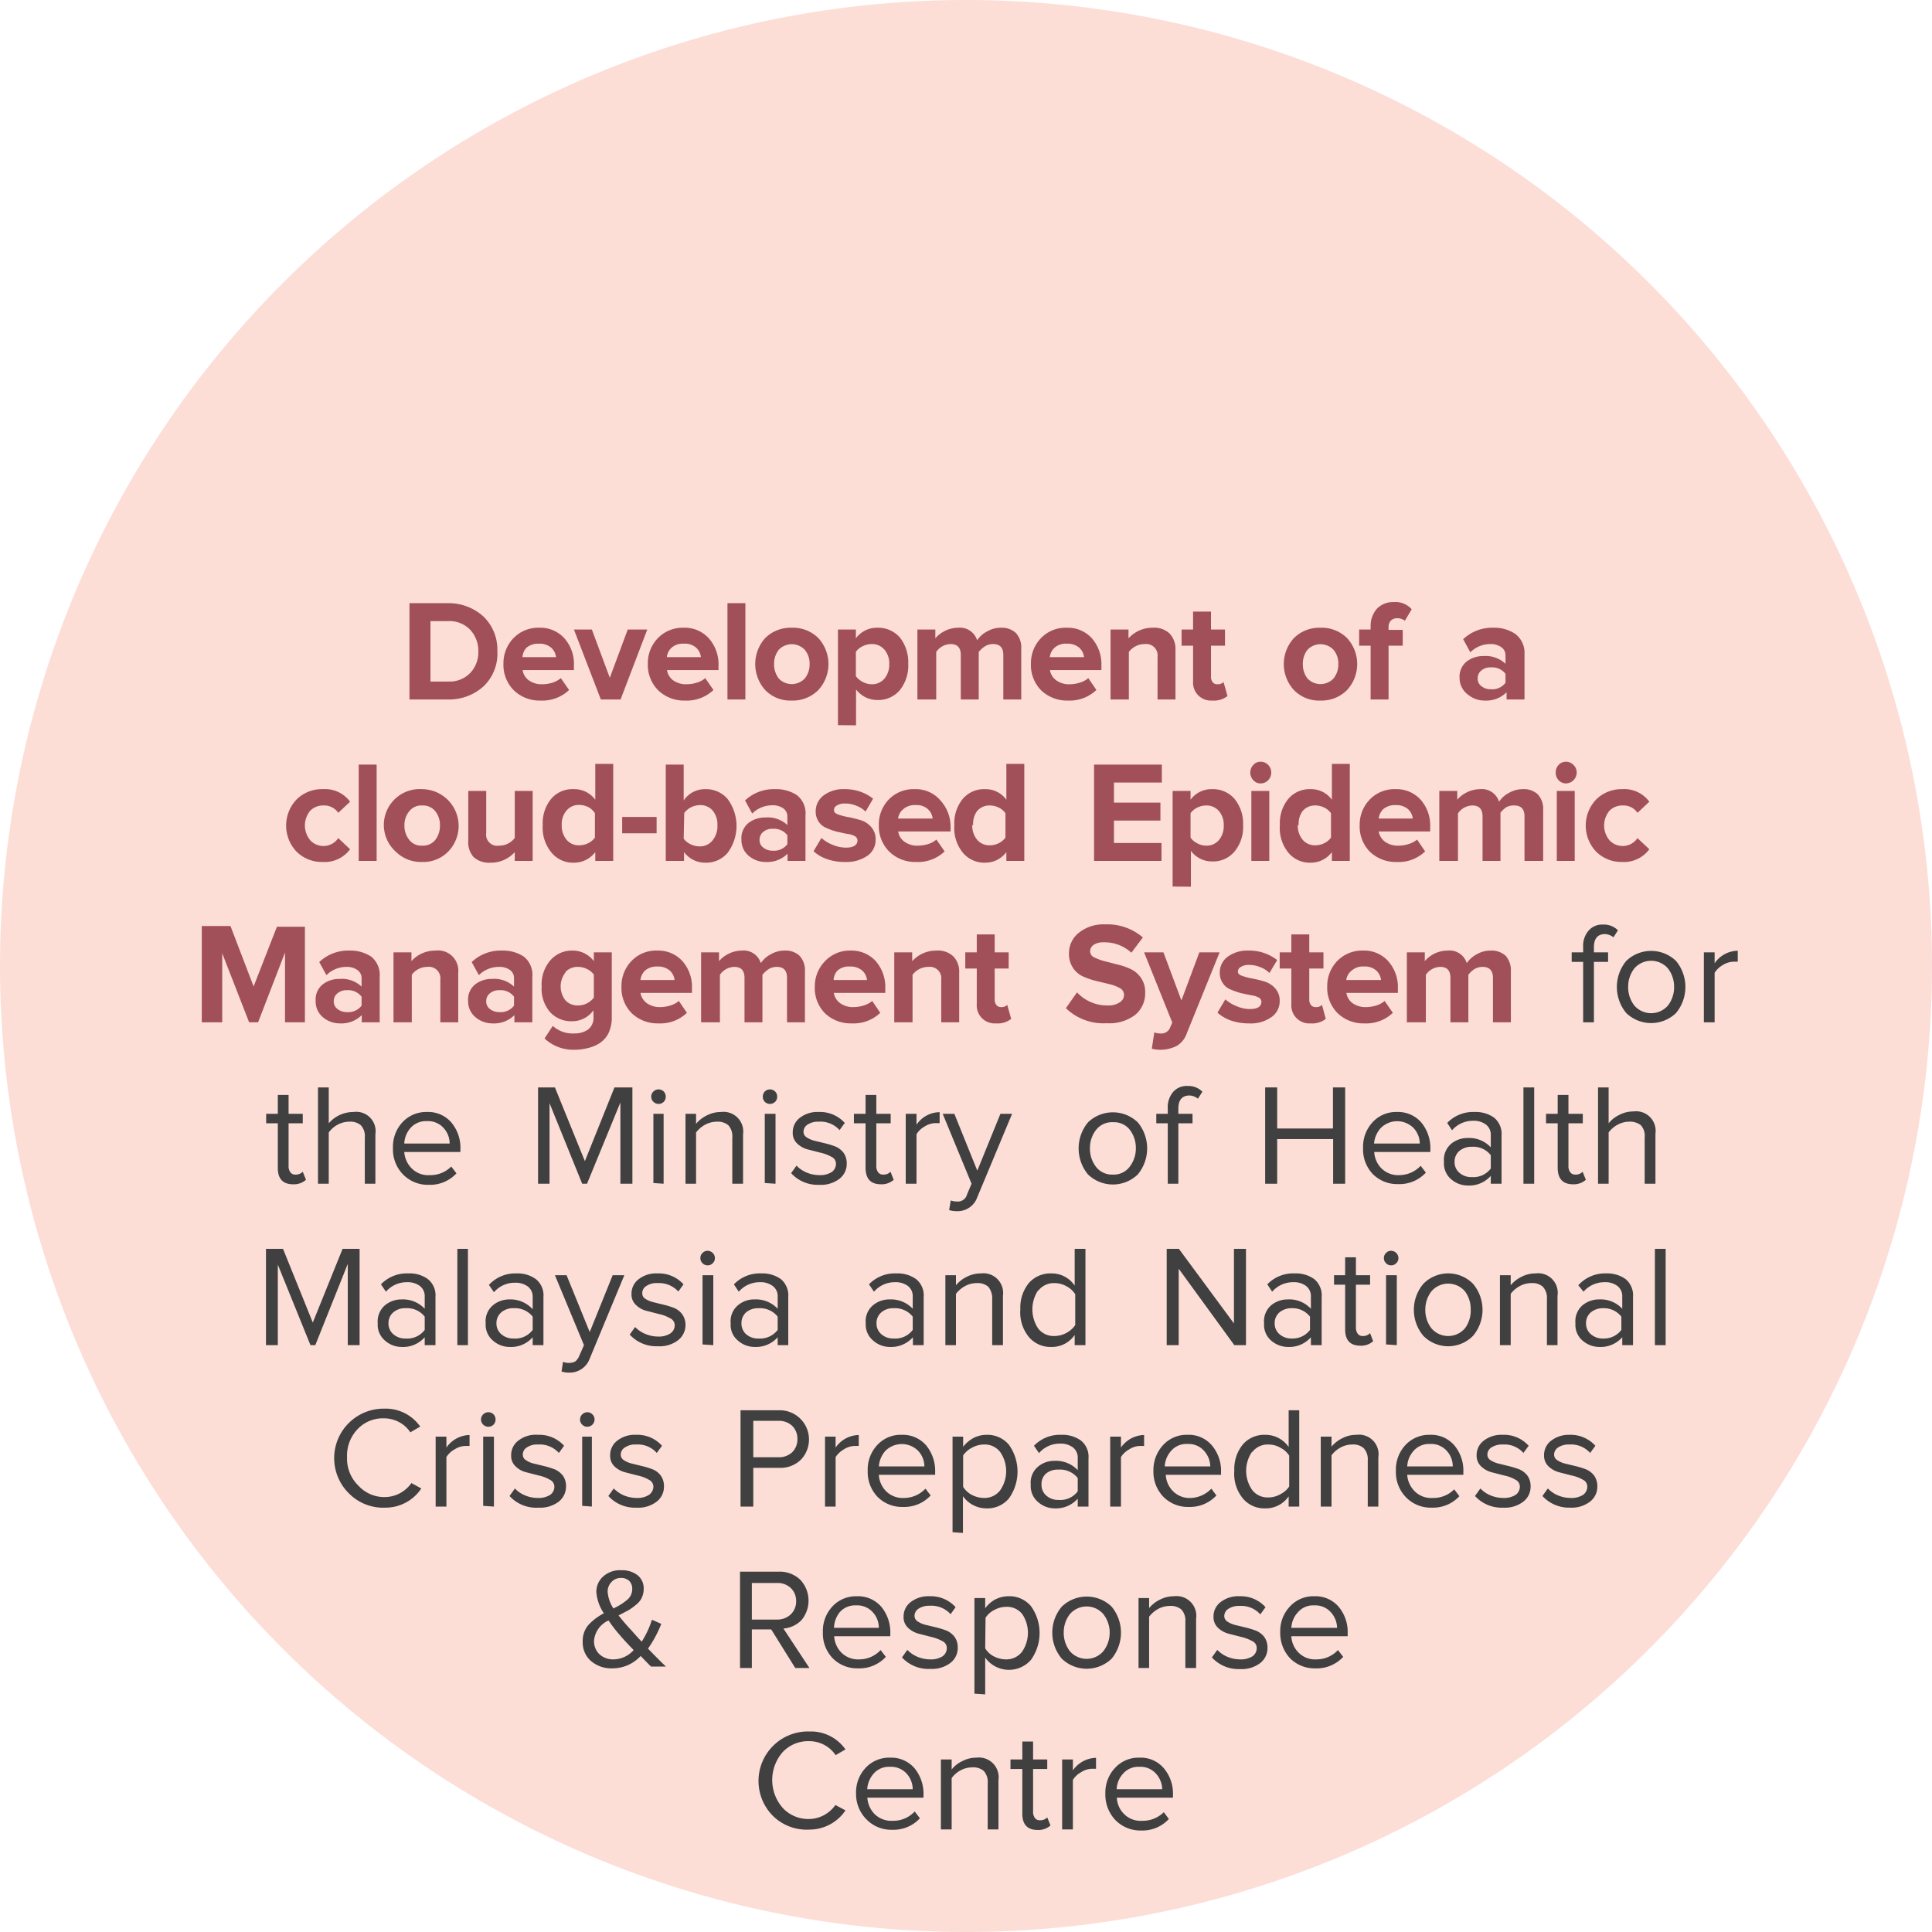 <svg xmlns="http://www.w3.org/2000/svg" viewBox="0 0 107.72 107.72"><defs><style>.cls-1{fill:#fcded7;}.cls-2{fill:#a1505a;}.cls-3{fill:#404041;}</style></defs><g id="Layer_2" data-name="Layer 2"><g id="Layer_1-2" data-name="Layer 1"><path class="cls-1" d="M53.86,107.72A53.86,53.86,0,1,0,0,53.86a53.87,53.87,0,0,0,53.86,53.86"/><path class="cls-2" d="M22.83,39V33.63h2.11a2.89,2.89,0,0,1,2,.73,2.55,2.55,0,0,1,.79,1.93A2.52,2.52,0,0,1,27,38.23,2.85,2.85,0,0,1,25,39ZM24,38h1a1.6,1.6,0,0,0,1.22-.48,1.68,1.68,0,0,0,.45-1.19,1.72,1.72,0,0,0-.44-1.2A1.59,1.59,0,0,0,25,34.63H24Z"/><path class="cls-2" d="M28.07,37a2,2,0,0,1,.57-1.43A1.91,1.91,0,0,1,30.07,35a1.81,1.81,0,0,1,1.4.59A2.17,2.17,0,0,1,32,37.12v.24H29.14a.86.86,0,0,0,.34.57,1.23,1.23,0,0,0,.77.22,1.92,1.92,0,0,0,.56-.09,1.34,1.34,0,0,0,.46-.25l.46.66a2.15,2.15,0,0,1-1.59.59,2.06,2.06,0,0,1-1.48-.56A2,2,0,0,1,28.07,37Zm1.06-.36H31a.83.83,0,0,0-.27-.53,1,1,0,0,0-.69-.22,1,1,0,0,0-.68.22A.84.84,0,0,0,29.13,36.66Z"/><path class="cls-2" d="M32,35.1H33l1,2.69,1-2.69h1.09L34.6,39H33.5Z"/><path class="cls-2" d="M36.12,37a2,2,0,0,1,.57-1.43A1.92,1.92,0,0,1,38.12,35a1.8,1.8,0,0,1,1.4.59,2.17,2.17,0,0,1,.54,1.53v.24H37.19a.86.86,0,0,0,.34.57,1.23,1.23,0,0,0,.77.22,1.92,1.92,0,0,0,.56-.09,1.25,1.25,0,0,0,.46-.25l.46.66a2.15,2.15,0,0,1-1.59.59,2.06,2.06,0,0,1-1.48-.56A2,2,0,0,1,36.12,37Zm1.06-.36h1.9a.83.83,0,0,0-.27-.53.94.94,0,0,0-.69-.22.92.92,0,0,0-.67.22A.8.8,0,0,0,37.18,36.66Z"/><path class="cls-2" d="M40.56,39V33.63h1V39Z"/><path class="cls-2" d="M42.66,38.47a2.17,2.17,0,0,1,0-2.89A2,2,0,0,1,44.14,35a2,2,0,0,1,1.49.58,2.14,2.14,0,0,1,0,2.89,2,2,0,0,1-1.49.59A1.94,1.94,0,0,1,42.66,38.47Zm.5-1.45a1.29,1.29,0,0,0,.26.81,1,1,0,0,0,1.45,0,1.24,1.24,0,0,0,.27-.81,1.18,1.18,0,0,0-.27-.79,1,1,0,0,0-1.45,0A1.25,1.25,0,0,0,43.16,37Z"/><path class="cls-2" d="M46.72,40.43V35.1h1v.49A1.45,1.45,0,0,1,48.92,35a1.6,1.6,0,0,1,1.25.54A2.22,2.22,0,0,1,50.64,37a2.19,2.19,0,0,1-.47,1.48,1.57,1.57,0,0,1-1.25.55,1.49,1.49,0,0,1-1.19-.59v2Zm1-2.73a1.1,1.1,0,0,0,.38.32,1.06,1.06,0,0,0,.49.13.9.9,0,0,0,.72-.31,1.21,1.21,0,0,0,.27-.82,1.16,1.16,0,0,0-.27-.8.9.9,0,0,0-.72-.31,1.14,1.14,0,0,0-.49.12,1,1,0,0,0-.38.31Z"/><path class="cls-2" d="M51.15,39V35.1h1v.49a1.61,1.61,0,0,1,.51-.4,1.68,1.68,0,0,1,.76-.19,1,1,0,0,1,1.06.7,1.48,1.48,0,0,1,.55-.49,1.52,1.52,0,0,1,.78-.21,1.15,1.15,0,0,1,.83.29,1.19,1.19,0,0,1,.3.88V39h-1V36.52c0-.41-.19-.61-.57-.61h0a.84.84,0,0,0-.46.13,1.46,1.46,0,0,0-.34.31V39h-1V36.52c0-.41-.19-.61-.57-.61h0a1,1,0,0,0-.8.44V39Z"/><path class="cls-2" d="M57.48,37a2,2,0,0,1,.57-1.43A1.89,1.89,0,0,1,59.48,35a1.81,1.81,0,0,1,1.4.59,2.21,2.21,0,0,1,.53,1.53v.24H58.54a.87.87,0,0,0,.35.57,1.21,1.21,0,0,0,.77.22,1.86,1.86,0,0,0,.55-.09,1.3,1.3,0,0,0,.47-.25l.45.66a2.15,2.15,0,0,1-1.59.59,2.08,2.08,0,0,1-1.48-.56A2,2,0,0,1,57.48,37Zm1.05-.36h1.91a.83.83,0,0,0-.27-.53,1,1,0,0,0-.69-.22.94.94,0,0,0-.68.22A.85.85,0,0,0,58.53,36.66Z"/><path class="cls-2" d="M61.92,39V35.1h1v.49A1.8,1.8,0,0,1,64.28,35a1.24,1.24,0,0,1,.94.33,1.26,1.26,0,0,1,.32.91V39h-1V36.63a.64.64,0,0,0-.72-.72,1.1,1.1,0,0,0-.88.44V39Z"/><path class="cls-2" d="M65.88,36v-.9h.64v-1h1v1h.78V36h-.78v1.73a.47.47,0,0,0,.09.3.3.3,0,0,0,.26.12.45.45,0,0,0,.35-.12l.22.78a1.23,1.23,0,0,1-.85.25A1,1,0,0,1,66.52,38V36Z"/><path class="cls-2" d="M72.14,38.47a2.14,2.14,0,0,1,0-2.89A2,2,0,0,1,73.62,35a2,2,0,0,1,1.49.58,2.14,2.14,0,0,1,0,2.89,2,2,0,0,1-1.49.59A1.94,1.94,0,0,1,72.14,38.47Zm.5-1.45a1.29,1.29,0,0,0,.26.81,1,1,0,0,0,1.45,0,1.24,1.24,0,0,0,.27-.81,1.18,1.18,0,0,0-.27-.79,1,1,0,0,0-1.45,0A1.25,1.25,0,0,0,72.64,37Z"/><path class="cls-2" d="M75.78,36v-.9h.64v-.16a1.45,1.45,0,0,1,.35-1,1.24,1.24,0,0,1,.94-.37,1.2,1.2,0,0,1,1,.4l-.38.64a.69.69,0,0,0-.43-.14.5.5,0,0,0-.35.13.54.54,0,0,0-.13.38v.14h.79V36h-.79v3h-1V36Z"/><path class="cls-2" d="M81.38,37.81a1.08,1.08,0,0,1,.4-.93,1.48,1.48,0,0,1,.93-.3,1.6,1.6,0,0,1,1.23.43v-.47a.54.54,0,0,0-.24-.46,1,1,0,0,0-.61-.17,1.58,1.58,0,0,0-1.11.46l-.4-.73A2.34,2.34,0,0,1,83.27,35a2.08,2.08,0,0,1,1.21.34A1.32,1.32,0,0,1,85,36.47V39h-1V38.6a1.61,1.61,0,0,1-1.23.46,1.42,1.42,0,0,1-.92-.33A1.14,1.14,0,0,1,81.38,37.81Zm1.22-.43a.54.54,0,0,0-.21.44.51.51,0,0,0,.21.44.81.81,0,0,0,.52.17.93.93,0,0,0,.82-.36v-.5a.94.94,0,0,0-.82-.36A.76.76,0,0,0,82.6,37.38Z"/><path class="cls-2" d="M16.54,47.49a2.11,2.11,0,0,1,0-2.92A2,2,0,0,1,18,44a1.73,1.73,0,0,1,1.52.7l-.66.62a.94.94,0,0,0-.82-.41,1,1,0,0,0-.75.3,1.29,1.29,0,0,0,0,1.63,1,1,0,0,0,1.57-.11l.66.62a1.76,1.76,0,0,1-1.52.71A2,2,0,0,1,16.54,47.49Z"/><path class="cls-2" d="M20,48V42.63h1V48Z"/><path class="cls-2" d="M22.05,47.47A2,2,0,0,1,23.54,44,2.05,2.05,0,0,1,25,47.47a1.94,1.94,0,0,1-1.48.59A2,2,0,0,1,22.05,47.47Zm.5-1.45a1.24,1.24,0,0,0,.27.81.85.85,0,0,0,.72.32.88.88,0,0,0,.73-.32,1.29,1.29,0,0,0,.26-.81,1.23,1.23,0,0,0-.26-.79.88.88,0,0,0-.73-.32.85.85,0,0,0-.72.32A1.2,1.2,0,0,0,22.55,46Z"/><path class="cls-2" d="M26.11,46.84V44.1h1v2.34a.62.62,0,0,0,.71.71,1.08,1.08,0,0,0,.88-.43V44.1h1V48h-1v-.49a1.77,1.77,0,0,1-1.36.59,1.27,1.27,0,0,1-.94-.32A1.26,1.26,0,0,1,26.11,46.84Z"/><path class="cls-2" d="M30.26,46a2.13,2.13,0,0,1,.48-1.47A1.55,1.55,0,0,1,32,44a1.44,1.44,0,0,1,1.19.59v-2h1V48h-1v-.49a1.48,1.48,0,0,1-1.19.59,1.55,1.55,0,0,1-1.24-.55A2.17,2.17,0,0,1,30.26,46Zm1.06,0a1.21,1.21,0,0,0,.27.82.88.88,0,0,0,.71.31,1.11,1.11,0,0,0,.5-.12,1,1,0,0,0,.37-.31V45.34A1,1,0,0,0,32.8,45a1.15,1.15,0,0,0-.5-.12.88.88,0,0,0-.71.31A1.16,1.16,0,0,0,31.32,46Z"/><path class="cls-2" d="M34.69,46.46v-.91h1.92v.91Z"/><path class="cls-2" d="M37.12,48V42.63h1v2A1.42,1.42,0,0,1,39.33,44a1.57,1.57,0,0,1,1.24.55,2.52,2.52,0,0,1,0,3,1.57,1.57,0,0,1-1.24.55,1.46,1.46,0,0,1-1.19-.59V48Zm1-1.24a1,1,0,0,0,.38.31,1.15,1.15,0,0,0,.5.12.89.89,0,0,0,.71-.31A1.26,1.26,0,0,0,40,46a1.2,1.2,0,0,0-.26-.8.89.89,0,0,0-.71-.31,1.15,1.15,0,0,0-.5.12,1.1,1.1,0,0,0-.38.32Z"/><path class="cls-2" d="M41.34,46.81a1.08,1.08,0,0,1,.4-.93,1.51,1.51,0,0,1,.94-.3A1.59,1.59,0,0,1,43.9,46v-.47a.55.55,0,0,0-.23-.46,1,1,0,0,0-.62-.17,1.58,1.58,0,0,0-1.11.46l-.4-.73A2.34,2.34,0,0,1,43.23,44a2.08,2.08,0,0,1,1.21.34,1.29,1.29,0,0,1,.47,1.13V48h-1V47.6a1.6,1.6,0,0,1-1.22.46,1.45,1.45,0,0,1-.93-.33A1.14,1.14,0,0,1,41.34,46.81Zm1.22-.43a.54.54,0,0,0-.21.44.51.51,0,0,0,.21.44.81.81,0,0,0,.52.17.93.93,0,0,0,.82-.36v-.5a.94.94,0,0,0-.82-.36A.76.76,0,0,0,42.56,46.38Z"/><path class="cls-2" d="M45.36,47.46l.44-.74a2,2,0,0,0,.62.38,1.9,1.9,0,0,0,.74.16c.43,0,.65-.14.65-.41a.28.28,0,0,0-.17-.24,1.16,1.16,0,0,0-.43-.12l-.56-.12a4.08,4.08,0,0,1-.56-.2.93.93,0,0,1-.44-.35,1,1,0,0,1-.17-.6,1.1,1.1,0,0,1,.44-.87A1.82,1.82,0,0,1,47.1,44a2.51,2.51,0,0,1,1.58.53l-.42.72a1.44,1.44,0,0,0-.5-.32,1.65,1.65,0,0,0-.66-.13.82.82,0,0,0-.44.11.29.29,0,0,0-.16.27c0,.1.08.18.23.23a3.23,3.23,0,0,0,.58.15,6.14,6.14,0,0,1,.68.17,1.23,1.23,0,0,1,.59.39,1,1,0,0,1,.24.71,1.06,1.06,0,0,1-.45.88,2.07,2.07,0,0,1-1.26.35,2.92,2.92,0,0,1-1-.16A2.13,2.13,0,0,1,45.36,47.46Z"/><path class="cls-2" d="M49,46a2,2,0,0,1,.56-1.43A1.92,1.92,0,0,1,51,44a1.8,1.8,0,0,1,1.4.59A2.17,2.17,0,0,1,53,46.12v.24H50.08a.83.83,0,0,0,.35.57,1.2,1.2,0,0,0,.76.22,1.92,1.92,0,0,0,.56-.09,1.25,1.25,0,0,0,.46-.25l.46.66a2.15,2.15,0,0,1-1.59.59,2.06,2.06,0,0,1-1.48-.56A2,2,0,0,1,49,46Zm1-.36H52a.83.83,0,0,0-.27-.53.93.93,0,0,0-.68-.22.94.94,0,0,0-.68.22A.8.8,0,0,0,50.07,45.66Z"/><path class="cls-2" d="M53.21,46a2.13,2.13,0,0,1,.48-1.47A1.55,1.55,0,0,1,54.92,44a1.42,1.42,0,0,1,1.19.59v-2h1V48h-1v-.49a1.46,1.46,0,0,1-1.19.59,1.55,1.55,0,0,1-1.23-.55A2.17,2.17,0,0,1,53.21,46Zm1,0a1.21,1.21,0,0,0,.27.82.89.89,0,0,0,.71.31,1.11,1.11,0,0,0,.5-.12,1,1,0,0,0,.37-.31V45.34a1,1,0,0,0-.37-.31,1.11,1.11,0,0,0-.5-.12.89.89,0,0,0-.71.31A1.16,1.16,0,0,0,54.26,46Z"/><path class="cls-2" d="M61,48V42.63h3.78v1H62.11v1.12H64.7v1H62.11V47h2.65v1Z"/><path class="cls-2" d="M65.38,49.43V44.1h1v.49A1.44,1.44,0,0,1,67.59,44a1.58,1.58,0,0,1,1.24.54A2.17,2.17,0,0,1,69.31,46a2.14,2.14,0,0,1-.48,1.48,1.55,1.55,0,0,1-1.24.55,1.46,1.46,0,0,1-1.19-.59v2Zm1-2.73a.94.94,0,0,0,.38.32,1,1,0,0,0,.49.13.89.89,0,0,0,.71-.31,1.21,1.21,0,0,0,.27-.82,1.16,1.16,0,0,0-.27-.8.89.89,0,0,0-.71-.31,1.15,1.15,0,0,0-.5.12,1,1,0,0,0-.37.31Z"/><path class="cls-2" d="M69.88,43.5a.61.61,0,0,1-.17-.43.61.61,0,0,1,.17-.42.52.52,0,0,1,.4-.18.58.58,0,0,1,.43.18.61.61,0,0,1,.17.42.61.61,0,0,1-.17.43.58.58,0,0,1-.43.18A.52.52,0,0,1,69.88,43.5ZM69.77,48V44.1h1V48Z"/><path class="cls-2" d="M71.36,46a2.13,2.13,0,0,1,.48-1.47A1.55,1.55,0,0,1,73.07,44a1.42,1.42,0,0,1,1.19.59v-2h1V48h-1v-.49a1.46,1.46,0,0,1-1.19.59,1.55,1.55,0,0,1-1.23-.55A2.17,2.17,0,0,1,71.36,46Zm1,0a1.21,1.21,0,0,0,.27.82.89.89,0,0,0,.71.31,1.11,1.11,0,0,0,.5-.12,1,1,0,0,0,.37-.31V45.34a1,1,0,0,0-.37-.31,1.11,1.11,0,0,0-.5-.12.89.89,0,0,0-.71.31A1.16,1.16,0,0,0,72.41,46Z"/><path class="cls-2" d="M75.81,46a2,2,0,0,1,.57-1.43A1.91,1.91,0,0,1,77.81,44a1.81,1.81,0,0,1,1.4.59,2.16,2.16,0,0,1,.53,1.53v.24H76.87a.91.91,0,0,0,.35.57,1.23,1.23,0,0,0,.77.22,1.86,1.86,0,0,0,.55-.09,1.3,1.3,0,0,0,.47-.25l.45.66a2.12,2.12,0,0,1-1.59.59,2.08,2.08,0,0,1-1.48-.56A2,2,0,0,1,75.81,46Zm1.06-.36h1.9a.83.83,0,0,0-.27-.53,1,1,0,0,0-.69-.22,1,1,0,0,0-.68.22A.84.84,0,0,0,76.87,45.66Z"/><path class="cls-2" d="M80.25,48V44.1h1v.49a1.61,1.61,0,0,1,.51-.4,1.68,1.68,0,0,1,.76-.19,1,1,0,0,1,1.06.7,1.48,1.48,0,0,1,.55-.49,1.52,1.52,0,0,1,.78-.21,1.13,1.13,0,0,1,.83.29,1.19,1.19,0,0,1,.3.88V48H85V45.52c0-.41-.19-.61-.57-.61h0A.87.87,0,0,0,84,45a1.46,1.46,0,0,0-.34.31V48h-1V45.52c0-.41-.19-.61-.57-.61h0a1,1,0,0,0-.8.44V48Z"/><path class="cls-2" d="M86.9,43.5a.6.6,0,0,1-.16-.43.6.6,0,0,1,.16-.42.55.55,0,0,1,.4-.18.58.58,0,0,1,.43.18.58.58,0,0,1,.18.42.61.61,0,0,1-.61.61A.55.55,0,0,1,86.9,43.5ZM86.8,48V44.1h1V48Z"/><path class="cls-2" d="M89,47.49a2.11,2.11,0,0,1,0-2.92A2,2,0,0,1,90.44,44a1.73,1.73,0,0,1,1.52.7l-.66.62a.94.94,0,0,0-.82-.41,1,1,0,0,0-.75.3,1.29,1.29,0,0,0,0,1.63,1,1,0,0,0,1.57-.11l.66.62a1.76,1.76,0,0,1-1.52.71A2,2,0,0,1,89,47.49Z"/><path class="cls-2" d="M11.25,57V51.63h1.6L14.14,55l1.3-3.33H17V57H15.89V53.11L14.39,57h-.5l-1.5-3.85V57Z"/><path class="cls-2" d="M17.6,55.81a1.08,1.08,0,0,1,.4-.93,1.5,1.5,0,0,1,.93-.3,1.6,1.6,0,0,1,1.23.43v-.47a.54.54,0,0,0-.24-.46,1,1,0,0,0-.61-.17,1.58,1.58,0,0,0-1.11.46l-.4-.73A2.34,2.34,0,0,1,19.49,53a2.08,2.08,0,0,1,1.21.34,1.32,1.32,0,0,1,.47,1.13V57h-1V56.6a1.61,1.61,0,0,1-1.23.46,1.44,1.44,0,0,1-.92-.33A1.14,1.14,0,0,1,17.6,55.81Zm1.22-.43a.54.54,0,0,0-.21.44.51.51,0,0,0,.21.44.81.81,0,0,0,.52.17.93.93,0,0,0,.82-.36v-.5a.94.94,0,0,0-.82-.36A.76.76,0,0,0,18.82,55.38Z"/><path class="cls-2" d="M21.94,57V53.1h1v.49a1.68,1.68,0,0,1,.56-.42,1.86,1.86,0,0,1,.79-.17,1.13,1.13,0,0,1,1.26,1.24V57h-1V54.63a.64.64,0,0,0-.72-.72,1.07,1.07,0,0,0-.87.44V57Z"/><path class="cls-2" d="M26.1,55.81a1.08,1.08,0,0,1,.4-.93,1.5,1.5,0,0,1,.93-.3,1.6,1.6,0,0,1,1.23.43v-.47a.55.55,0,0,0-.23-.46,1,1,0,0,0-.62-.17,1.58,1.58,0,0,0-1.11.46l-.4-.73A2.34,2.34,0,0,1,28,53a2.08,2.08,0,0,1,1.21.34,1.29,1.29,0,0,1,.47,1.13V57h-1V56.6a1.61,1.61,0,0,1-1.23.46,1.44,1.44,0,0,1-.92-.33A1.14,1.14,0,0,1,26.1,55.81Zm1.22-.43a.54.54,0,0,0-.21.44.51.51,0,0,0,.21.44.81.81,0,0,0,.52.17.93.93,0,0,0,.82-.36v-.5a.94.94,0,0,0-.82-.36A.76.76,0,0,0,27.32,55.38Z"/><path class="cls-2" d="M30.2,55a2.06,2.06,0,0,1,.48-1.45A1.59,1.59,0,0,1,31.91,53a1.47,1.47,0,0,1,1.2.59V53.1h1v3.6a2.06,2.06,0,0,1-.18.9,1.42,1.42,0,0,1-.51.57,2.09,2.09,0,0,1-.66.27,2.86,2.86,0,0,1-.73.09,2.34,2.34,0,0,1-1.67-.63l.46-.7a1.66,1.66,0,0,0,1.2.42h0a1.35,1.35,0,0,0,.76-.21.83.83,0,0,0,.31-.72v-.36a1.46,1.46,0,0,1-1.2.61,1.59,1.59,0,0,1-1.23-.52A2,2,0,0,1,30.2,55Zm1.33-.78a1.26,1.26,0,0,0,0,1.56.93.93,0,0,0,.71.28,1.14,1.14,0,0,0,.49-.12,1.1,1.1,0,0,0,.38-.32V54.34a1,1,0,0,0-.38-.31,1.11,1.11,0,0,0-.49-.12A.93.93,0,0,0,31.53,54.19Z"/><path class="cls-2" d="M34.65,55a2,2,0,0,1,.57-1.43A1.89,1.89,0,0,1,36.65,53a1.81,1.81,0,0,1,1.4.59,2.16,2.16,0,0,1,.53,1.53v.24H35.71a.91.91,0,0,0,.35.57,1.23,1.23,0,0,0,.77.22,1.86,1.86,0,0,0,.55-.09,1.3,1.3,0,0,0,.47-.25l.45.66a2.14,2.14,0,0,1-1.59.59,2.08,2.08,0,0,1-1.48-.56A2,2,0,0,1,34.65,55Zm1.06-.36h1.9a.83.83,0,0,0-.27-.53,1,1,0,0,0-.69-.22,1,1,0,0,0-.68.22A.84.84,0,0,0,35.71,54.66Z"/><path class="cls-2" d="M39.09,57V53.1h1v.49a1.61,1.61,0,0,1,.51-.4,1.68,1.68,0,0,1,.76-.19,1,1,0,0,1,1.06.7,1.48,1.48,0,0,1,.55-.49,1.52,1.52,0,0,1,.78-.21,1.13,1.13,0,0,1,.83.29,1.19,1.19,0,0,1,.3.88V57h-1V54.52c0-.41-.19-.61-.57-.61h0a.84.84,0,0,0-.46.13,1.46,1.46,0,0,0-.34.31V57h-1V54.52c0-.41-.19-.61-.57-.61h0a1,1,0,0,0-.8.44V57Z"/><path class="cls-2" d="M45.43,55A2,2,0,0,1,46,53.59,1.89,1.89,0,0,1,47.43,53a1.83,1.83,0,0,1,1.4.59,2.21,2.21,0,0,1,.53,1.53v.24H46.49a.87.87,0,0,0,.35.57,1.2,1.2,0,0,0,.76.22,1.87,1.87,0,0,0,.56-.09,1.3,1.3,0,0,0,.47-.25l.45.66a2.15,2.15,0,0,1-1.59.59A2.08,2.08,0,0,1,46,56.5,2,2,0,0,1,45.43,55Zm1-.36h1.91a.83.83,0,0,0-.27-.53,1,1,0,0,0-.69-.22.94.94,0,0,0-.68.22A.8.8,0,0,0,46.48,54.66Z"/><path class="cls-2" d="M49.86,57V53.1h1v.49A1.8,1.8,0,0,1,52.22,53a1.24,1.24,0,0,1,.94.33,1.22,1.22,0,0,1,.32.91V57h-1V54.63a.64.64,0,0,0-.72-.72,1.1,1.1,0,0,0-.88.44V57Z"/><path class="cls-2" d="M53.82,54v-.9h.64v-1h1v1h.78V54h-.78v1.73a.47.47,0,0,0,.09.3.31.31,0,0,0,.26.12.45.45,0,0,0,.35-.12l.22.78a1.23,1.23,0,0,1-.85.25A1,1,0,0,1,54.46,56V54Z"/><path class="cls-2" d="M59.43,56.21l.62-.88a2.29,2.29,0,0,0,1.7.73,1.13,1.13,0,0,0,.69-.18.48.48,0,0,0,.23-.42.42.42,0,0,0-.22-.36,2.25,2.25,0,0,0-.56-.22l-.75-.18a4.29,4.29,0,0,1-.74-.25,1.32,1.32,0,0,1-.57-.48,1.41,1.41,0,0,1-.23-.81A1.46,1.46,0,0,1,60.16,52a2.19,2.19,0,0,1,1.47-.46,3,3,0,0,1,2.09.73l-.64.85a2.19,2.19,0,0,0-1.54-.58h0a.93.93,0,0,0-.56.14.44.44,0,0,0-.2.38.38.38,0,0,0,.23.32,3.11,3.11,0,0,0,.57.21l.74.19a3.6,3.6,0,0,1,.74.26,1.38,1.38,0,0,1,.56.49,1.34,1.34,0,0,1,.23.81,1.55,1.55,0,0,1-.55,1.24,2.38,2.38,0,0,1-1.59.47A3,3,0,0,1,59.43,56.21Z"/><path class="cls-2" d="M63.79,53.1h1.08l1,2.68,1-2.68H68l-1.82,4.49a1.32,1.32,0,0,1-.56.72,2,2,0,0,1-.91.22,1.68,1.68,0,0,1-.49-.06l.14-.91a.87.87,0,0,0,.32.06.53.53,0,0,0,.54-.28l.14-.33Z"/><path class="cls-2" d="M67.88,56.46l.44-.74a2.11,2.11,0,0,0,.63.38,1.86,1.86,0,0,0,.73.16c.44,0,.65-.14.65-.41a.26.26,0,0,0-.17-.24,1.16,1.16,0,0,0-.42-.12l-.56-.12a4.77,4.77,0,0,1-.57-.2.91.91,0,0,1-.43-.35,1,1,0,0,1-.17-.6,1.09,1.09,0,0,1,.43-.87A1.87,1.87,0,0,1,69.63,53a2.51,2.51,0,0,1,1.58.53l-.43.72a1.44,1.44,0,0,0-.5-.32,1.64,1.64,0,0,0-.65-.13.79.79,0,0,0-.44.11.29.29,0,0,0-.17.27c0,.1.08.18.24.23a3.34,3.34,0,0,0,.57.15,5.78,5.78,0,0,1,.69.17,1.28,1.28,0,0,1,.59.39,1,1,0,0,1,.24.71,1.07,1.07,0,0,1-.46.88,2,2,0,0,1-1.26.35,3,3,0,0,1-1-.16A2.22,2.22,0,0,1,67.88,56.46Z"/><path class="cls-2" d="M71.35,54v-.9H72v-1h1v1h.79V54H73v1.73a.47.47,0,0,0,.09.3.31.31,0,0,0,.26.12.47.47,0,0,0,.36-.12l.21.78a1.23,1.23,0,0,1-.85.25A1,1,0,0,1,72,56V54Z"/><path class="cls-2" d="M74,55a2,2,0,0,1,.57-1.43A1.92,1.92,0,0,1,76,53a1.8,1.8,0,0,1,1.4.59,2.17,2.17,0,0,1,.54,1.53v.24H75.07a.86.86,0,0,0,.34.57,1.23,1.23,0,0,0,.77.22,1.92,1.92,0,0,0,.56-.09,1.25,1.25,0,0,0,.46-.25l.46.66a2.15,2.15,0,0,1-1.59.59,2.06,2.06,0,0,1-1.48-.56A2,2,0,0,1,74,55Zm1.06-.36H77a.83.83,0,0,0-.27-.53.94.94,0,0,0-.69-.22.92.92,0,0,0-.67.22A.8.8,0,0,0,75.06,54.66Z"/><path class="cls-2" d="M78.44,57V53.1h1v.49A1.67,1.67,0,0,1,80.72,53a1,1,0,0,1,1.06.7,1.56,1.56,0,0,1,.55-.49,1.52,1.52,0,0,1,.78-.21,1.17,1.17,0,0,1,.84.29,1.23,1.23,0,0,1,.29.88V57h-1V54.52c0-.41-.2-.61-.58-.61h0a.87.87,0,0,0-.46.13,1.24,1.24,0,0,0-.33.31V57h-1V54.52c0-.41-.19-.61-.57-.61h0a1,1,0,0,0-.8.44V57Z"/><path class="cls-3" d="M87.63,53.63V53.1h.64v-.3a1.28,1.28,0,0,1,.31-.92,1,1,0,0,1,.81-.33,1.1,1.1,0,0,1,.82.32l-.25.39a.83.83,0,0,0-.47-.18c-.41,0-.62.25-.62.73v.29h.79v.53h-.79V57h-.6V53.63Z"/><path class="cls-3" d="M90.67,56.48a2.28,2.28,0,0,1,0-2.9,2,2,0,0,1,2.78,0,2.28,2.28,0,0,1,0,2.9,2,2,0,0,1-2.78,0ZM91.12,54A1.64,1.64,0,0,0,90.78,55a1.66,1.66,0,0,0,.34,1.06,1.24,1.24,0,0,0,1.88,0A1.66,1.66,0,0,0,93.34,55,1.64,1.64,0,0,0,93,54a1.24,1.24,0,0,0-1.88,0Z"/><path class="cls-3" d="M95,57V53.1h.6v.61a1.58,1.58,0,0,1,1.29-.7v.61l-.24,0a1.19,1.19,0,0,0-.6.19,1.25,1.25,0,0,0-.45.43V57Z"/><path class="cls-3" d="M14.84,62.63V62.1h.65V61.05h.6V62.1h.79v.53h-.79V65a.57.57,0,0,0,.1.36.32.32,0,0,0,.28.13.53.53,0,0,0,.41-.16l.18.45a1,1,0,0,1-.72.25c-.56,0-.85-.3-.85-.9V62.63Z"/><path class="cls-3" d="M17.73,66V60.63h.6v2A1.81,1.81,0,0,1,19.71,62a1.08,1.08,0,0,1,1.22,1.24V66h-.59V63.42a.88.88,0,0,0-.23-.69.92.92,0,0,0-.64-.19,1.4,1.4,0,0,0-.65.17,1.48,1.48,0,0,0-.49.43V66Z"/><path class="cls-3" d="M21.91,64a2,2,0,0,1,.54-1.44A1.8,1.8,0,0,1,23.81,62a1.7,1.7,0,0,1,1.36.59,2.19,2.19,0,0,1,.5,1.49v.15H22.54a1.43,1.43,0,0,0,.42.92,1.29,1.29,0,0,0,1,.37,1.63,1.63,0,0,0,1.2-.48l.29.38a2,2,0,0,1-1.54.64,1.92,1.92,0,0,1-1.42-.56A2,2,0,0,1,21.91,64Zm.63-.24h2.53a1.27,1.27,0,0,0-.33-.86,1.16,1.16,0,0,0-.94-.39,1.14,1.14,0,0,0-.91.38A1.39,1.39,0,0,0,22.54,63.79Z"/><path class="cls-3" d="M30,66V60.63h.94l1.67,4.11,1.65-4.11h1V66h-.67V61.47L32.73,66h-.27l-1.82-4.49V66Z"/><path class="cls-3" d="M36.43,61.43a.38.38,0,0,1-.12-.28.38.38,0,0,1,.12-.29.41.41,0,0,1,.58,0,.42.42,0,0,1,.11.29.41.41,0,0,1-.11.28.41.41,0,0,1-.58,0Zm0,4.53V62.1H37V66Z"/><path class="cls-3" d="M38.22,66V62.1h.59v.56a1.8,1.8,0,0,1,.6-.47A1.73,1.73,0,0,1,40.2,62a1.1,1.1,0,0,1,1.23,1.25V66h-.6V63.43a.91.91,0,0,0-.22-.69.92.92,0,0,0-.65-.2,1.4,1.4,0,0,0-.65.17,1.62,1.62,0,0,0-.5.43V66Z"/><path class="cls-3" d="M42.64,61.43a.41.41,0,0,1-.11-.28.42.42,0,0,1,.11-.29.41.41,0,0,1,.58,0,.38.38,0,0,1,.11.29.37.37,0,0,1-.11.28.41.41,0,0,1-.58,0Zm0,4.53V62.1h.6V66Z"/><path class="cls-3" d="M44.11,65.41l.3-.42a1.67,1.67,0,0,0,.55.38,1.87,1.87,0,0,0,.73.15,1.2,1.2,0,0,0,.68-.17.56.56,0,0,0,.24-.46.42.42,0,0,0-.25-.39,2.21,2.21,0,0,0-.61-.23l-.7-.18a1.31,1.31,0,0,1-.6-.33.79.79,0,0,1-.25-.62,1,1,0,0,1,.39-.81A1.58,1.58,0,0,1,45.65,62a1.85,1.85,0,0,1,1.45.61l-.29.4a1.43,1.43,0,0,0-1.16-.47,1.06,1.06,0,0,0-.62.16.48.48,0,0,0-.23.41.36.36,0,0,0,.17.3,1.43,1.43,0,0,0,.43.19l.58.14a5.08,5.08,0,0,1,.59.18,1.13,1.13,0,0,1,.46.35,1,1,0,0,1,.18.6,1.05,1.05,0,0,1-.4.85,1.69,1.69,0,0,1-1.13.34A2,2,0,0,1,44.11,65.41Z"/><path class="cls-3" d="M47.61,62.63V62.1h.65V61.05h.6V62.1h.8v.53h-.8V65a.57.57,0,0,0,.1.36.33.33,0,0,0,.28.13.51.51,0,0,0,.41-.16l.18.45a1,1,0,0,1-.71.25c-.57,0-.85-.3-.86-.9V62.63Z"/><path class="cls-3" d="M50.5,66V62.1h.6v.61a1.58,1.58,0,0,1,1.29-.7v.61l-.24,0a1.19,1.19,0,0,0-.6.19,1.25,1.25,0,0,0-.45.43V66Z"/><path class="cls-3" d="M52.56,62.1h.65l1.28,3.17,1.29-3.17h.65l-1.94,4.65a1.16,1.16,0,0,1-1.13.78,1.46,1.46,0,0,1-.44-.06l.09-.54a.88.88,0,0,0,.33.06.53.53,0,0,0,.58-.4l.25-.59Z"/><path class="cls-3" d="M60.66,65.48a2.28,2.28,0,0,1,0-2.9,2,2,0,0,1,2.78,0,2.28,2.28,0,0,1,0,2.9,2,2,0,0,1-2.78,0ZM61.11,63A1.64,1.64,0,0,0,60.77,64a1.66,1.66,0,0,0,.34,1.06,1.13,1.13,0,0,0,.94.43,1.11,1.11,0,0,0,.93-.43A1.67,1.67,0,0,0,63.33,64,1.65,1.65,0,0,0,63,63a1.11,1.11,0,0,0-.93-.43A1.13,1.13,0,0,0,61.11,63Z"/><path class="cls-3" d="M64.47,62.63V62.1h.64v-.3a1.32,1.32,0,0,1,.3-.92,1,1,0,0,1,.81-.33,1.08,1.08,0,0,1,.82.32l-.25.39a.78.78,0,0,0-.47-.18c-.41,0-.62.25-.62.73v.29h.79v.53H65.7V66h-.59V62.63Z"/><path class="cls-3" d="M70.54,66V60.63h.67v2.29h3.11V60.63H75V66h-.67V63.51H71.21V66Z"/><path class="cls-3" d="M76,64a2,2,0,0,1,.54-1.44A1.77,1.77,0,0,1,77.89,62a1.71,1.71,0,0,1,1.36.59,2.24,2.24,0,0,1,.5,1.49v.15H76.62a1.42,1.42,0,0,0,.41.92,1.32,1.32,0,0,0,1,.37A1.65,1.65,0,0,0,79.21,65l.29.38a2,2,0,0,1-1.54.64,1.92,1.92,0,0,1-1.42-.56A2,2,0,0,1,76,64Zm.62-.24h2.54a1.28,1.28,0,0,0-.34-.86,1.29,1.29,0,0,0-1.84,0A1.46,1.46,0,0,0,76.61,63.79Z"/><path class="cls-3" d="M80.51,64.78a1.18,1.18,0,0,1,.39-1,1.44,1.44,0,0,1,.94-.33,1.64,1.64,0,0,1,1.28.52v-.68a.71.71,0,0,0-.27-.59,1.13,1.13,0,0,0-.71-.21,1.53,1.53,0,0,0-1.18.53l-.27-.41A2,2,0,0,1,82.23,62a1.75,1.75,0,0,1,1.08.32,1.18,1.18,0,0,1,.41,1V66h-.6v-.44a1.6,1.6,0,0,1-1.27.54,1.42,1.42,0,0,1-.94-.35A1.16,1.16,0,0,1,80.51,64.78Zm.59,0a.78.78,0,0,0,.27.61,1,1,0,0,0,.7.24,1.21,1.21,0,0,0,1.05-.48v-.74a1.23,1.23,0,0,0-1.05-.47,1.05,1.05,0,0,0-.7.23A.78.78,0,0,0,81.1,64.78Z"/><path class="cls-3" d="M84.94,66V60.63h.6V66Z"/><path class="cls-3" d="M86.2,62.63V62.1h.65V61.05h.6V62.1h.8v.53h-.8V65a.57.57,0,0,0,.1.36.33.33,0,0,0,.28.13.51.51,0,0,0,.41-.16l.18.45a1,1,0,0,1-.71.25c-.57,0-.85-.3-.86-.9V62.63Z"/><path class="cls-3" d="M89.1,66V60.63h.59v2a1.7,1.7,0,0,1,.6-.47,1.66,1.66,0,0,1,.78-.19,1.09,1.09,0,0,1,1.23,1.24V66h-.6V63.42a.88.88,0,0,0-.22-.69,1,1,0,0,0-.65-.19,1.36,1.36,0,0,0-.64.17,1.52,1.52,0,0,0-.5.43V66Z"/><path class="cls-3" d="M14.83,75V69.63h.95l1.66,4.11,1.66-4.11h.95V75h-.66V70.47L17.58,75h-.27l-1.82-4.49V75Z"/><path class="cls-3" d="M21.06,73.78a1.19,1.19,0,0,1,.4-1,1.44,1.44,0,0,1,.94-.33,1.66,1.66,0,0,1,1.28.52v-.68a.71.71,0,0,0-.27-.59,1.13,1.13,0,0,0-.71-.21,1.52,1.52,0,0,0-1.18.53l-.28-.41A2,2,0,0,1,22.78,71a1.71,1.71,0,0,1,1.08.32,1.16,1.16,0,0,1,.42,1V75h-.6v-.44a1.6,1.6,0,0,1-1.28.54,1.4,1.4,0,0,1-.93-.35A1.16,1.16,0,0,1,21.06,73.78Zm.6,0a.78.78,0,0,0,.27.61,1,1,0,0,0,.69.24,1.21,1.21,0,0,0,1.06-.48v-.74a1.24,1.24,0,0,0-1.06-.47,1,1,0,0,0-.69.23A.78.78,0,0,0,21.66,73.78Z"/><path class="cls-3" d="M25.5,75V69.63h.59V75Z"/><path class="cls-3" d="M27.08,73.78a1.16,1.16,0,0,1,.4-1,1.42,1.42,0,0,1,.94-.33A1.66,1.66,0,0,1,29.7,73v-.68a.71.71,0,0,0-.27-.59,1.13,1.13,0,0,0-.71-.21,1.52,1.52,0,0,0-1.18.53l-.28-.41A2,2,0,0,1,28.8,71a1.73,1.73,0,0,1,1.08.32,1.16,1.16,0,0,1,.42,1V75h-.6v-.44a1.6,1.6,0,0,1-1.28.54,1.4,1.4,0,0,1-.93-.35A1.16,1.16,0,0,1,27.08,73.78Zm.6,0a.78.78,0,0,0,.27.61,1,1,0,0,0,.69.24,1.21,1.21,0,0,0,1.06-.48v-.74a1.26,1.26,0,0,0-1.06-.47,1,1,0,0,0-.69.23A.78.78,0,0,0,27.68,73.78Z"/><path class="cls-3" d="M30.94,71.1h.65l1.29,3.17,1.28-3.17h.65l-1.93,4.65a1.18,1.18,0,0,1-1.14.78,1.35,1.35,0,0,1-.43-.06l.08-.54a.88.88,0,0,0,.33.06.72.72,0,0,0,.35-.08.76.76,0,0,0,.23-.32l.26-.59Z"/><path class="cls-3" d="M35.11,74.41l.3-.42a1.72,1.72,0,0,0,.56.38,1.83,1.83,0,0,0,.73.15,1.16,1.16,0,0,0,.67-.17.55.55,0,0,0,.25-.46.43.43,0,0,0-.26-.39,2,2,0,0,0-.6-.23l-.7-.18a1.26,1.26,0,0,1-.6-.33.79.79,0,0,1-.25-.62,1,1,0,0,1,.39-.81A1.58,1.58,0,0,1,36.66,71a1.85,1.85,0,0,1,1.45.61l-.29.4a1.45,1.45,0,0,0-1.16-.47,1,1,0,0,0-.62.16.46.46,0,0,0-.23.41.35.35,0,0,0,.16.3,1.49,1.49,0,0,0,.44.19l.57.14a4.55,4.55,0,0,1,.59.18,1.07,1.07,0,0,1,.46.35,1,1,0,0,1,.19.6,1.06,1.06,0,0,1-.41.85,1.66,1.66,0,0,1-1.13.34A2,2,0,0,1,35.11,74.41Z"/><path class="cls-3" d="M39.17,70.43a.38.38,0,0,1-.12-.28.38.38,0,0,1,.12-.29.38.38,0,0,1,.28-.12.41.41,0,0,1,.41.41.38.38,0,0,1-.12.28.38.38,0,0,1-.29.12A.38.38,0,0,1,39.17,70.43Zm0,4.53V71.1h.6V75Z"/><path class="cls-3" d="M40.74,73.78a1.16,1.16,0,0,1,.4-1,1.39,1.39,0,0,1,.93-.33,1.66,1.66,0,0,1,1.29.52v-.68a.69.69,0,0,0-.28-.59,1.1,1.1,0,0,0-.7-.21,1.54,1.54,0,0,0-1.19.53l-.27-.41A2,2,0,0,1,42.46,71a1.75,1.75,0,0,1,1.08.32,1.18,1.18,0,0,1,.41,1V75h-.59v-.44a1.62,1.62,0,0,1-1.28.54,1.4,1.4,0,0,1-.93-.35A1.13,1.13,0,0,1,40.74,73.78Zm.6,0a.8.8,0,0,0,.26.61,1,1,0,0,0,.7.24,1.23,1.23,0,0,0,1.06-.48v-.74a1.26,1.26,0,0,0-1.06-.47,1.05,1.05,0,0,0-.7.23A.8.8,0,0,0,41.34,73.78Z"/><path class="cls-3" d="M48.27,73.78a1.16,1.16,0,0,1,.4-1,1.42,1.42,0,0,1,.94-.33,1.66,1.66,0,0,1,1.28.52v-.68a.71.71,0,0,0-.27-.59,1.13,1.13,0,0,0-.71-.21,1.52,1.52,0,0,0-1.18.53l-.28-.41A2,2,0,0,1,50,71a1.75,1.75,0,0,1,1.08.32,1.16,1.16,0,0,1,.42,1V75h-.6v-.44a1.62,1.62,0,0,1-1.28.54,1.4,1.4,0,0,1-.93-.35A1.16,1.16,0,0,1,48.27,73.78Zm.6,0a.78.78,0,0,0,.27.61,1,1,0,0,0,.69.24,1.21,1.21,0,0,0,1.06-.48v-.74a1.26,1.26,0,0,0-1.06-.47,1,1,0,0,0-.69.23A.78.78,0,0,0,48.87,73.78Z"/><path class="cls-3" d="M52.71,75V71.1h.59v.56a1.8,1.8,0,0,1,.6-.47,1.7,1.7,0,0,1,.79-.19,1.1,1.1,0,0,1,1.23,1.25V75h-.6V72.43a1,1,0,0,0-.22-.69.92.92,0,0,0-.65-.2,1.37,1.37,0,0,0-.65.17,1.62,1.62,0,0,0-.5.43V75Z"/><path class="cls-3" d="M56.89,73a2.17,2.17,0,0,1,.48-1.47A1.6,1.6,0,0,1,58.62,71a1.54,1.54,0,0,1,1.3.68V69.63h.6V75h-.6v-.57a1.53,1.53,0,0,1-1.3.67,1.57,1.57,0,0,1-1.25-.55A2.16,2.16,0,0,1,56.89,73Zm1-1.07a1.92,1.92,0,0,0,0,2.15,1.09,1.09,0,0,0,.91.41,1.38,1.38,0,0,0,.67-.18,1.35,1.35,0,0,0,.48-.43V72.16a1.28,1.28,0,0,0-.48-.44,1.38,1.38,0,0,0-.67-.18A1.1,1.1,0,0,0,57.86,72Z"/><path class="cls-3" d="M65.05,75V69.63h.68l3.07,4.16V69.63h.67V75h-.65l-3.1-4.26V75Z"/><path class="cls-3" d="M70.48,73.78a1.18,1.18,0,0,1,.39-1,1.44,1.44,0,0,1,.94-.33,1.64,1.64,0,0,1,1.28.52v-.68a.71.71,0,0,0-.27-.59,1.1,1.1,0,0,0-.7-.21,1.54,1.54,0,0,0-1.19.53l-.27-.41A2,2,0,0,1,72.2,71a1.75,1.75,0,0,1,1.08.32,1.18,1.18,0,0,1,.41,1V75h-.6v-.44a1.6,1.6,0,0,1-1.27.54,1.44,1.44,0,0,1-.94-.35A1.16,1.16,0,0,1,70.48,73.78Zm.59,0a.78.78,0,0,0,.27.61,1,1,0,0,0,.7.24,1.21,1.21,0,0,0,1-.48v-.74a1.23,1.23,0,0,0-1-.47,1.05,1.05,0,0,0-.7.23A.78.78,0,0,0,71.07,73.78Z"/><path class="cls-3" d="M74.38,71.63V71.1H75v-1h.6v1h.79v.53h-.79V74a.57.57,0,0,0,.1.36.32.32,0,0,0,.28.13.53.53,0,0,0,.41-.16l.17.45a1,1,0,0,1-.71.25c-.56,0-.85-.3-.85-.9V71.63Z"/><path class="cls-3" d="M77.28,70.43a.38.38,0,0,1-.12-.28.38.38,0,0,1,.12-.29.36.36,0,0,1,.28-.12.41.41,0,0,1,.41.41.38.38,0,0,1-.12.28.38.38,0,0,1-.29.12A.36.36,0,0,1,77.28,70.43Zm0,4.53V71.1h.6V75Z"/><path class="cls-3" d="M79.36,74.48a2.25,2.25,0,0,1,0-2.9,1.94,1.94,0,0,1,2.77,0,2.25,2.25,0,0,1,0,2.9,1.94,1.94,0,0,1-2.77,0ZM79.81,72A1.64,1.64,0,0,0,79.47,73a1.66,1.66,0,0,0,.34,1.06,1.23,1.23,0,0,0,1.87,0A1.66,1.66,0,0,0,82,73,1.64,1.64,0,0,0,81.68,72a1.23,1.23,0,0,0-1.87,0Z"/><path class="cls-3" d="M83.63,75V71.1h.6v.56a1.8,1.8,0,0,1,.6-.47,1.67,1.67,0,0,1,.79-.19,1.09,1.09,0,0,1,1.22,1.25V75h-.59V72.43a.91.91,0,0,0-.23-.69.88.88,0,0,0-.64-.2,1.34,1.34,0,0,0-.65.17,1.52,1.52,0,0,0-.5.43V75Z"/><path class="cls-3" d="M87.84,73.78a1.18,1.18,0,0,1,.39-1,1.44,1.44,0,0,1,.94-.33,1.64,1.64,0,0,1,1.28.52v-.68a.71.71,0,0,0-.27-.59,1.1,1.1,0,0,0-.7-.21,1.54,1.54,0,0,0-1.19.53L88,71.66A2,2,0,0,1,89.56,71a1.75,1.75,0,0,1,1.08.32,1.18,1.18,0,0,1,.41,1V75h-.6v-.44a1.6,1.6,0,0,1-1.27.54,1.44,1.44,0,0,1-.94-.35A1.16,1.16,0,0,1,87.84,73.78Zm.59,0a.78.78,0,0,0,.27.61,1,1,0,0,0,.7.24,1.21,1.21,0,0,0,1-.48v-.74a1.23,1.23,0,0,0-1-.47,1.05,1.05,0,0,0-.7.23A.78.78,0,0,0,88.43,73.78Z"/><path class="cls-3" d="M92.27,75V69.63h.6V75Z"/><path class="cls-3" d="M19.48,83.29a2.76,2.76,0,0,1,1.95-4.75,2.35,2.35,0,0,1,2,1l-.55.32a1.73,1.73,0,0,0-.63-.57,1.78,1.78,0,0,0-.85-.21,1.94,1.94,0,0,0-1.47.61,2.14,2.14,0,0,0-.58,1.56A2.1,2.1,0,0,0,20,82.85a1.94,1.94,0,0,0,1.46.62,1.82,1.82,0,0,0,.85-.22,1.9,1.9,0,0,0,.63-.56l.55.3a2.39,2.39,0,0,1-2,1.07A2.68,2.68,0,0,1,19.48,83.29Z"/><path class="cls-3" d="M24.29,84V80.1h.6v.61a1.61,1.61,0,0,1,1.29-.7v.61l-.23,0a1.14,1.14,0,0,0-.6.19,1.21,1.21,0,0,0-.46.43V84Z"/><path class="cls-3" d="M26.94,79.43a.38.38,0,0,1-.12-.28.38.38,0,0,1,.12-.29.41.41,0,0,1,.58,0,.42.42,0,0,1,.11.29.41.41,0,0,1-.11.28.41.41,0,0,1-.58,0Zm0,4.53V80.1h.6V84Z"/><path class="cls-3" d="M28.41,83.41l.3-.42a1.57,1.57,0,0,0,.55.38,1.83,1.83,0,0,0,.73.15,1.22,1.22,0,0,0,.68-.17.56.56,0,0,0,.24-.46.43.43,0,0,0-.26-.39,2,2,0,0,0-.6-.23l-.7-.18a1.26,1.26,0,0,1-.6-.33.79.79,0,0,1-.25-.62,1,1,0,0,1,.39-.81A1.58,1.58,0,0,1,30,80a1.85,1.85,0,0,1,1.45.61l-.29.4A1.43,1.43,0,0,0,30,80.54a1,1,0,0,0-.62.16.46.46,0,0,0-.23.41.34.34,0,0,0,.17.3,1.32,1.32,0,0,0,.43.19l.58.14a5.76,5.76,0,0,1,.59.18,1.2,1.2,0,0,1,.46.35,1,1,0,0,1,.18.6,1.08,1.08,0,0,1-.4.85,1.71,1.71,0,0,1-1.14.34A2,2,0,0,1,28.41,83.41Z"/><path class="cls-3" d="M32.46,79.43a.38.38,0,0,1-.12-.28.41.41,0,0,1,.41-.41.38.38,0,0,1,.28.12.38.38,0,0,1,.12.29.41.41,0,0,1-.4.4A.38.38,0,0,1,32.46,79.43Zm0,4.53V80.1H33V84Z"/><path class="cls-3" d="M33.92,83.41l.3-.42a1.78,1.78,0,0,0,.55.38,1.88,1.88,0,0,0,.74.15,1.18,1.18,0,0,0,.67-.17.57.57,0,0,0,.25-.46.43.43,0,0,0-.26-.39,2,2,0,0,0-.61-.23l-.7-.18a1.36,1.36,0,0,1-.6-.33.81.81,0,0,1-.24-.62,1,1,0,0,1,.39-.81A1.56,1.56,0,0,1,35.47,80a1.83,1.83,0,0,1,1.44.61l-.29.4a1.41,1.41,0,0,0-1.15-.47,1,1,0,0,0-.62.16.47.47,0,0,0-.24.41.36.36,0,0,0,.17.3,1.39,1.39,0,0,0,.44.19l.57.14a4.55,4.55,0,0,1,.59.18,1.07,1.07,0,0,1,.46.35,1,1,0,0,1,.18.6,1.05,1.05,0,0,1-.4.85,1.68,1.68,0,0,1-1.13.34A2,2,0,0,1,33.92,83.41Z"/><path class="cls-3" d="M41.29,84V78.63h2.15a1.63,1.63,0,0,1,1.22,2.75,1.62,1.62,0,0,1-1.22.46H42V84ZM42,81.25h1.4a1.07,1.07,0,0,0,.77-.28,1,1,0,0,0,.29-.74,1,1,0,0,0-.29-.73,1.07,1.07,0,0,0-.77-.28H42Z"/><path class="cls-3" d="M46,84V80.1h.59v.61a1.61,1.61,0,0,1,1.29-.7v.61l-.23,0a1.16,1.16,0,0,0-.6.19,1.37,1.37,0,0,0-.46.43V84Z"/><path class="cls-3" d="M48.38,82a2,2,0,0,1,.54-1.44A1.77,1.77,0,0,1,50.28,80a1.71,1.71,0,0,1,1.36.59,2.24,2.24,0,0,1,.5,1.49v.15H49a1.42,1.42,0,0,0,.41.92,1.32,1.32,0,0,0,1,.37A1.65,1.65,0,0,0,51.6,83l.29.38a2,2,0,0,1-1.54.64,1.92,1.92,0,0,1-1.42-.56A2,2,0,0,1,48.38,82Zm.62-.24h2.54a1.28,1.28,0,0,0-.34-.86,1.29,1.29,0,0,0-1.84,0A1.46,1.46,0,0,0,49,81.79Z"/><path class="cls-3" d="M53.11,85.43V80.1h.59v.57a1.81,1.81,0,0,1,.57-.49A1.59,1.59,0,0,1,55,80a1.56,1.56,0,0,1,1.25.55,2.57,2.57,0,0,1,0,3,1.56,1.56,0,0,1-1.25.55,1.6,1.6,0,0,1-1.31-.68v2.05Zm.59-2.53a1.26,1.26,0,0,0,.49.45,1.48,1.48,0,0,0,.67.17,1.1,1.1,0,0,0,.9-.42,1.87,1.87,0,0,0,0-2.15,1.08,1.08,0,0,0-.9-.41,1.38,1.38,0,0,0-.67.18,1.3,1.3,0,0,0-.49.43Z"/><path class="cls-3" d="M57.47,82.78a1.16,1.16,0,0,1,.4-1,1.39,1.39,0,0,1,.93-.33,1.66,1.66,0,0,1,1.29.52v-.68a.71.71,0,0,0-.27-.59,1.13,1.13,0,0,0-.71-.21,1.52,1.52,0,0,0-1.18.53l-.28-.41A2,2,0,0,1,59.19,80a1.75,1.75,0,0,1,1.08.32,1.16,1.16,0,0,1,.42,1V84h-.6v-.44a1.62,1.62,0,0,1-1.28.54,1.4,1.4,0,0,1-.93-.35A1.16,1.16,0,0,1,57.47,82.78Zm.6,0a.78.78,0,0,0,.27.61,1,1,0,0,0,.69.24,1.21,1.21,0,0,0,1.06-.48v-.74A1.26,1.26,0,0,0,59,81.94a1,1,0,0,0-.69.23A.78.78,0,0,0,58.07,82.78Z"/><path class="cls-3" d="M61.9,84V80.1h.6v.61a1.61,1.61,0,0,1,1.29-.7v.61l-.23,0a1.14,1.14,0,0,0-.6.19,1.28,1.28,0,0,0-.46.43V84Z"/><path class="cls-3" d="M64.31,82a2.05,2.05,0,0,1,.55-1.44A1.77,1.77,0,0,1,66.22,80a1.68,1.68,0,0,1,1.35.59,2.19,2.19,0,0,1,.51,1.49v.15H65a1.37,1.37,0,0,0,.41.92,1.3,1.3,0,0,0,1,.37A1.67,1.67,0,0,0,67.54,83l.28.38a2,2,0,0,1-1.53.64,1.91,1.91,0,0,1-1.42-.56A2,2,0,0,1,64.31,82Zm.63-.24h2.54a1.33,1.33,0,0,0-.34-.86,1.15,1.15,0,0,0-.93-.39,1.12,1.12,0,0,0-.91.38A1.4,1.4,0,0,0,64.94,81.79Z"/><path class="cls-3" d="M68.82,82a2.17,2.17,0,0,1,.48-1.47A1.58,1.58,0,0,1,70.55,80a1.56,1.56,0,0,1,1.3.68V78.63h.59V84h-.59v-.57a1.54,1.54,0,0,1-1.3.67,1.56,1.56,0,0,1-1.25-.55A2.16,2.16,0,0,1,68.82,82Zm1-1.07a1.87,1.87,0,0,0,0,2.15,1.08,1.08,0,0,0,.91.41,1.34,1.34,0,0,0,.66-.18,1.3,1.3,0,0,0,.49-.43V81.16a1.24,1.24,0,0,0-.49-.44,1.31,1.31,0,0,0-.66-.18A1.09,1.09,0,0,0,69.79,81Z"/><path class="cls-3" d="M73.64,84V80.1h.6v.56a1.8,1.8,0,0,1,.6-.47,1.67,1.67,0,0,1,.79-.19,1.09,1.09,0,0,1,1.22,1.25V84h-.59V81.43a.91.91,0,0,0-.23-.69.88.88,0,0,0-.64-.2,1.34,1.34,0,0,0-.65.17,1.52,1.52,0,0,0-.5.43V84Z"/><path class="cls-3" d="M77.83,82a2,2,0,0,1,.54-1.44A1.8,1.8,0,0,1,79.73,80a1.7,1.7,0,0,1,1.36.59,2.19,2.19,0,0,1,.5,1.49v.15H78.46a1.43,1.43,0,0,0,.42.92,1.3,1.3,0,0,0,1,.37,1.63,1.63,0,0,0,1.2-.48l.29.38a2,2,0,0,1-1.54.64,1.92,1.92,0,0,1-1.42-.56A2,2,0,0,1,77.83,82Zm.63-.24H81a1.27,1.27,0,0,0-.33-.86,1.16,1.16,0,0,0-.94-.39,1.14,1.14,0,0,0-.91.38A1.39,1.39,0,0,0,78.46,81.79Z"/><path class="cls-3" d="M82.24,83.41l.3-.42a1.67,1.67,0,0,0,.55.38,1.87,1.87,0,0,0,.73.15,1.2,1.2,0,0,0,.68-.17.56.56,0,0,0,.24-.46.42.42,0,0,0-.25-.39,2,2,0,0,0-.61-.23l-.7-.18a1.36,1.36,0,0,1-.6-.33.82.82,0,0,1-.25-.62,1,1,0,0,1,.39-.81A1.61,1.61,0,0,1,83.79,80a1.83,1.83,0,0,1,1.44.61l-.29.4a1.41,1.41,0,0,0-1.15-.47,1.09,1.09,0,0,0-.63.16.48.48,0,0,0-.23.41.36.36,0,0,0,.17.3,1.39,1.39,0,0,0,.44.19l.57.14a5.08,5.08,0,0,1,.59.18,1.13,1.13,0,0,1,.46.35,1,1,0,0,1,.18.6,1.05,1.05,0,0,1-.4.85,1.68,1.68,0,0,1-1.13.34A2,2,0,0,1,82.24,83.41Z"/><path class="cls-3" d="M86,83.41l.3-.42a1.67,1.67,0,0,0,.55.38,1.87,1.87,0,0,0,.73.15,1.2,1.2,0,0,0,.68-.17.56.56,0,0,0,.24-.46.42.42,0,0,0-.25-.39,2.09,2.09,0,0,0-.61-.23l-.7-.18a1.36,1.36,0,0,1-.6-.33.82.82,0,0,1-.25-.62,1,1,0,0,1,.39-.81A1.6,1.6,0,0,1,87.5,80a1.85,1.85,0,0,1,1.45.61l-.29.4a1.43,1.43,0,0,0-1.16-.47,1.06,1.06,0,0,0-.62.16.48.48,0,0,0-.23.41.36.36,0,0,0,.17.3,1.43,1.43,0,0,0,.43.19l.58.14a5.08,5.08,0,0,1,.59.18,1.13,1.13,0,0,1,.46.35,1,1,0,0,1,.18.6,1.05,1.05,0,0,1-.4.85,1.69,1.69,0,0,1-1.13.34A2,2,0,0,1,86,83.41Z"/><path class="cls-3" d="M32.49,91.53a1.35,1.35,0,0,1,.31-.92,3.1,3.1,0,0,1,.87-.66,2.41,2.41,0,0,1-.42-1.19,1.13,1.13,0,0,1,.39-.87,1.39,1.39,0,0,1,1-.34,1.42,1.42,0,0,1,.9.27.94.94,0,0,1,.35.76,1.19,1.19,0,0,1-.11.51,1.12,1.12,0,0,1-.35.41,2.64,2.64,0,0,1-.41.29l-.53.28c.17.22.39.48.64.75s.41.47.65.71a5.28,5.28,0,0,0,.57-1.22l.52.23a6.69,6.69,0,0,1-.74,1.38c.34.35.68.7,1,1H36.3c-.11-.1-.3-.3-.58-.59a2.13,2.13,0,0,1-1.57.69,1.75,1.75,0,0,1-1.19-.4A1.37,1.37,0,0,1,32.49,91.53Zm.95.72a1.13,1.13,0,0,0,.77.27A1.52,1.52,0,0,0,35.33,92c-.35-.36-.6-.63-.74-.8a7.85,7.85,0,0,1-.66-.85,1.36,1.36,0,0,0-.81,1.14A1,1,0,0,0,33.44,92.25Zm.44-3.49a2,2,0,0,0,.32.92,3.42,3.42,0,0,0,.78-.49.77.77,0,0,0,.27-.6.61.61,0,0,0-.17-.45.65.65,0,0,0-.46-.16.69.69,0,0,0-.52.22A.76.76,0,0,0,33.88,88.76Z"/><path class="cls-3" d="M41.26,93V87.63H43.4a1.66,1.66,0,0,1,1.21.44,1.7,1.7,0,0,1,.07,2.27,1.58,1.58,0,0,1-1,.46L45.13,93h-.79L43,90.85H41.92V93Zm.66-2.7h1.4a1.08,1.08,0,0,0,.77-.29,1,1,0,0,0,.3-.73,1,1,0,0,0-.3-.74,1.07,1.07,0,0,0-.77-.28h-1.4Z"/><path class="cls-3" d="M45.88,91a2,2,0,0,1,.54-1.44A1.79,1.79,0,0,1,47.78,89a1.71,1.71,0,0,1,1.36.59,2.24,2.24,0,0,1,.5,1.49v.15H46.51a1.42,1.42,0,0,0,.41.92,1.33,1.33,0,0,0,1,.37A1.63,1.63,0,0,0,49.1,92l.29.38a2,2,0,0,1-1.54.64,1.92,1.92,0,0,1-1.42-.56A2,2,0,0,1,45.88,91Zm.62-.24H49a1.27,1.27,0,0,0-.33-.86,1.16,1.16,0,0,0-.94-.39,1.13,1.13,0,0,0-.91.38A1.46,1.46,0,0,0,46.5,90.79Z"/><path class="cls-3" d="M50.29,92.41l.3-.42a1.67,1.67,0,0,0,.55.38,1.87,1.87,0,0,0,.73.15,1.2,1.2,0,0,0,.68-.17.56.56,0,0,0,.24-.46.42.42,0,0,0-.25-.39,2.42,2.42,0,0,0-.61-.23l-.7-.18a1.36,1.36,0,0,1-.6-.33.79.79,0,0,1-.25-.62,1,1,0,0,1,.39-.81A1.6,1.6,0,0,1,51.83,89a1.85,1.85,0,0,1,1.45.61L53,90a1.43,1.43,0,0,0-1.16-.47,1.06,1.06,0,0,0-.62.16.48.48,0,0,0-.23.41.36.36,0,0,0,.17.3,1.43,1.43,0,0,0,.43.19l.58.14a5.08,5.08,0,0,1,.59.18,1.13,1.13,0,0,1,.46.35,1,1,0,0,1,.18.6,1.05,1.05,0,0,1-.4.85,1.69,1.69,0,0,1-1.13.34A2,2,0,0,1,50.29,92.41Z"/><path class="cls-3" d="M54.33,94.43V89.1h.6v.57a1.67,1.67,0,0,1,.56-.49,1.59,1.59,0,0,1,.74-.18,1.56,1.56,0,0,1,1.25.55,2.57,2.57,0,0,1,0,3,1.63,1.63,0,0,1-2.55-.13v2.05Zm.6-2.53a1.17,1.17,0,0,0,.48.45,1.48,1.48,0,0,0,.67.17,1.1,1.1,0,0,0,.9-.42A1.87,1.87,0,0,0,57,90a1.08,1.08,0,0,0-.9-.41,1.38,1.38,0,0,0-.67.18,1.2,1.2,0,0,0-.48.43Z"/><path class="cls-3" d="M59.2,92.48a2.25,2.25,0,0,1,0-2.9,2,2,0,0,1,2.78,0,2.28,2.28,0,0,1,0,2.9,2,2,0,0,1-2.78,0ZM59.65,90A1.64,1.64,0,0,0,59.31,91a1.66,1.66,0,0,0,.34,1.06,1.23,1.23,0,0,0,1.87,0A1.67,1.67,0,0,0,61.87,91,1.65,1.65,0,0,0,61.52,90a1.23,1.23,0,0,0-1.87,0Z"/><path class="cls-3" d="M63.48,93V89.1h.59v.56a1.8,1.8,0,0,1,.6-.47,1.7,1.7,0,0,1,.79-.19,1.1,1.1,0,0,1,1.23,1.25V93h-.6V90.43a.91.91,0,0,0-.22-.69.92.92,0,0,0-.65-.2,1.37,1.37,0,0,0-.65.17,1.62,1.62,0,0,0-.5.43V93Z"/><path class="cls-3" d="M67.57,92.41l.3-.42a1.67,1.67,0,0,0,.55.38,1.87,1.87,0,0,0,.73.15,1.2,1.2,0,0,0,.68-.17.56.56,0,0,0,.24-.46.42.42,0,0,0-.25-.39,2.42,2.42,0,0,0-.61-.23l-.7-.18a1.36,1.36,0,0,1-.6-.33.82.82,0,0,1-.25-.62,1,1,0,0,1,.39-.81A1.6,1.6,0,0,1,69.11,89a1.85,1.85,0,0,1,1.45.61l-.29.4a1.43,1.43,0,0,0-1.16-.47,1.06,1.06,0,0,0-.62.16.48.48,0,0,0-.23.41.36.36,0,0,0,.17.3,1.43,1.43,0,0,0,.43.19l.58.14a5.08,5.08,0,0,1,.59.18,1.13,1.13,0,0,1,.46.35,1,1,0,0,1,.18.6,1.05,1.05,0,0,1-.4.85,1.69,1.69,0,0,1-1.13.34A2,2,0,0,1,67.57,92.41Z"/><path class="cls-3" d="M71.38,91a2,2,0,0,1,.55-1.44A1.77,1.77,0,0,1,73.28,89a1.7,1.7,0,0,1,1.36.59,2.19,2.19,0,0,1,.5,1.49v.15H72a1.37,1.37,0,0,0,.41.92,1.3,1.3,0,0,0,1,.37A1.63,1.63,0,0,0,74.6,92l.29.38a2,2,0,0,1-1.54.64,1.92,1.92,0,0,1-1.42-.56A2.06,2.06,0,0,1,71.38,91Zm.63-.24h2.54a1.33,1.33,0,0,0-.34-.86,1.16,1.16,0,0,0-.94-.39,1.11,1.11,0,0,0-.9.38A1.35,1.35,0,0,0,72,90.79Z"/><path class="cls-3" d="M43.14,101.29a2.76,2.76,0,0,1,2-4.75,2.35,2.35,0,0,1,2,1l-.55.32a1.73,1.73,0,0,0-.63-.57,1.78,1.78,0,0,0-.85-.21,1.94,1.94,0,0,0-1.47.61,2.36,2.36,0,0,0,0,3.11,1.94,1.94,0,0,0,1.46.62,1.79,1.79,0,0,0,.85-.22,1.9,1.9,0,0,0,.63-.56l.56.3a2.42,2.42,0,0,1-2,1.07A2.69,2.69,0,0,1,43.14,101.29Z"/><path class="cls-3" d="M47.73,100a2,2,0,0,1,.54-1.44A1.79,1.79,0,0,1,49.63,98a1.71,1.71,0,0,1,1.36.59,2.24,2.24,0,0,1,.5,1.49v.15H48.36a1.42,1.42,0,0,0,.41.92,1.33,1.33,0,0,0,1,.37A1.63,1.63,0,0,0,51,101l.29.38a2,2,0,0,1-1.54.64,1.92,1.92,0,0,1-1.42-.56A2,2,0,0,1,47.73,100Zm.62-.24h2.54a1.32,1.32,0,0,0-.33-.86,1.17,1.17,0,0,0-.94-.39,1.13,1.13,0,0,0-.91.38A1.46,1.46,0,0,0,48.35,99.79Z"/><path class="cls-3" d="M52.46,102V98.1h.6v.56a1.61,1.61,0,0,1,.6-.47,1.66,1.66,0,0,1,.78-.19,1.1,1.1,0,0,1,1.23,1.25V102h-.6V99.43a.91.91,0,0,0-.22-.69.92.92,0,0,0-.65-.2,1.4,1.4,0,0,0-.65.17,1.48,1.48,0,0,0-.49.43V102Z"/><path class="cls-3" d="M56.34,98.63V98.1H57v-1h.6v1h.79v.53h-.79V101a.57.57,0,0,0,.1.36.32.32,0,0,0,.28.13.53.53,0,0,0,.41-.16l.18.45a1,1,0,0,1-.72.25c-.56,0-.85-.3-.85-.9V98.63Z"/><path class="cls-3" d="M59.22,102V98.1h.6v.61a1.61,1.61,0,0,1,1.29-.7v.61l-.23,0a1.14,1.14,0,0,0-.6.19,1.21,1.21,0,0,0-.46.43V102Z"/><path class="cls-3" d="M61.63,100a2,2,0,0,1,.55-1.44A1.77,1.77,0,0,1,63.53,98a1.69,1.69,0,0,1,1.36.59,2.19,2.19,0,0,1,.51,1.49v.15H62.27a1.37,1.37,0,0,0,.41.92,1.3,1.3,0,0,0,1,.37,1.67,1.67,0,0,0,1.21-.48l.28.38a2,2,0,0,1-1.54.64,1.94,1.94,0,0,1-1.42-.56A2.06,2.06,0,0,1,61.63,100Zm.63-.24H64.8a1.33,1.33,0,0,0-.34-.86,1.15,1.15,0,0,0-.93-.39,1.12,1.12,0,0,0-.91.38A1.35,1.35,0,0,0,62.26,99.79Z"/></g></g></svg>